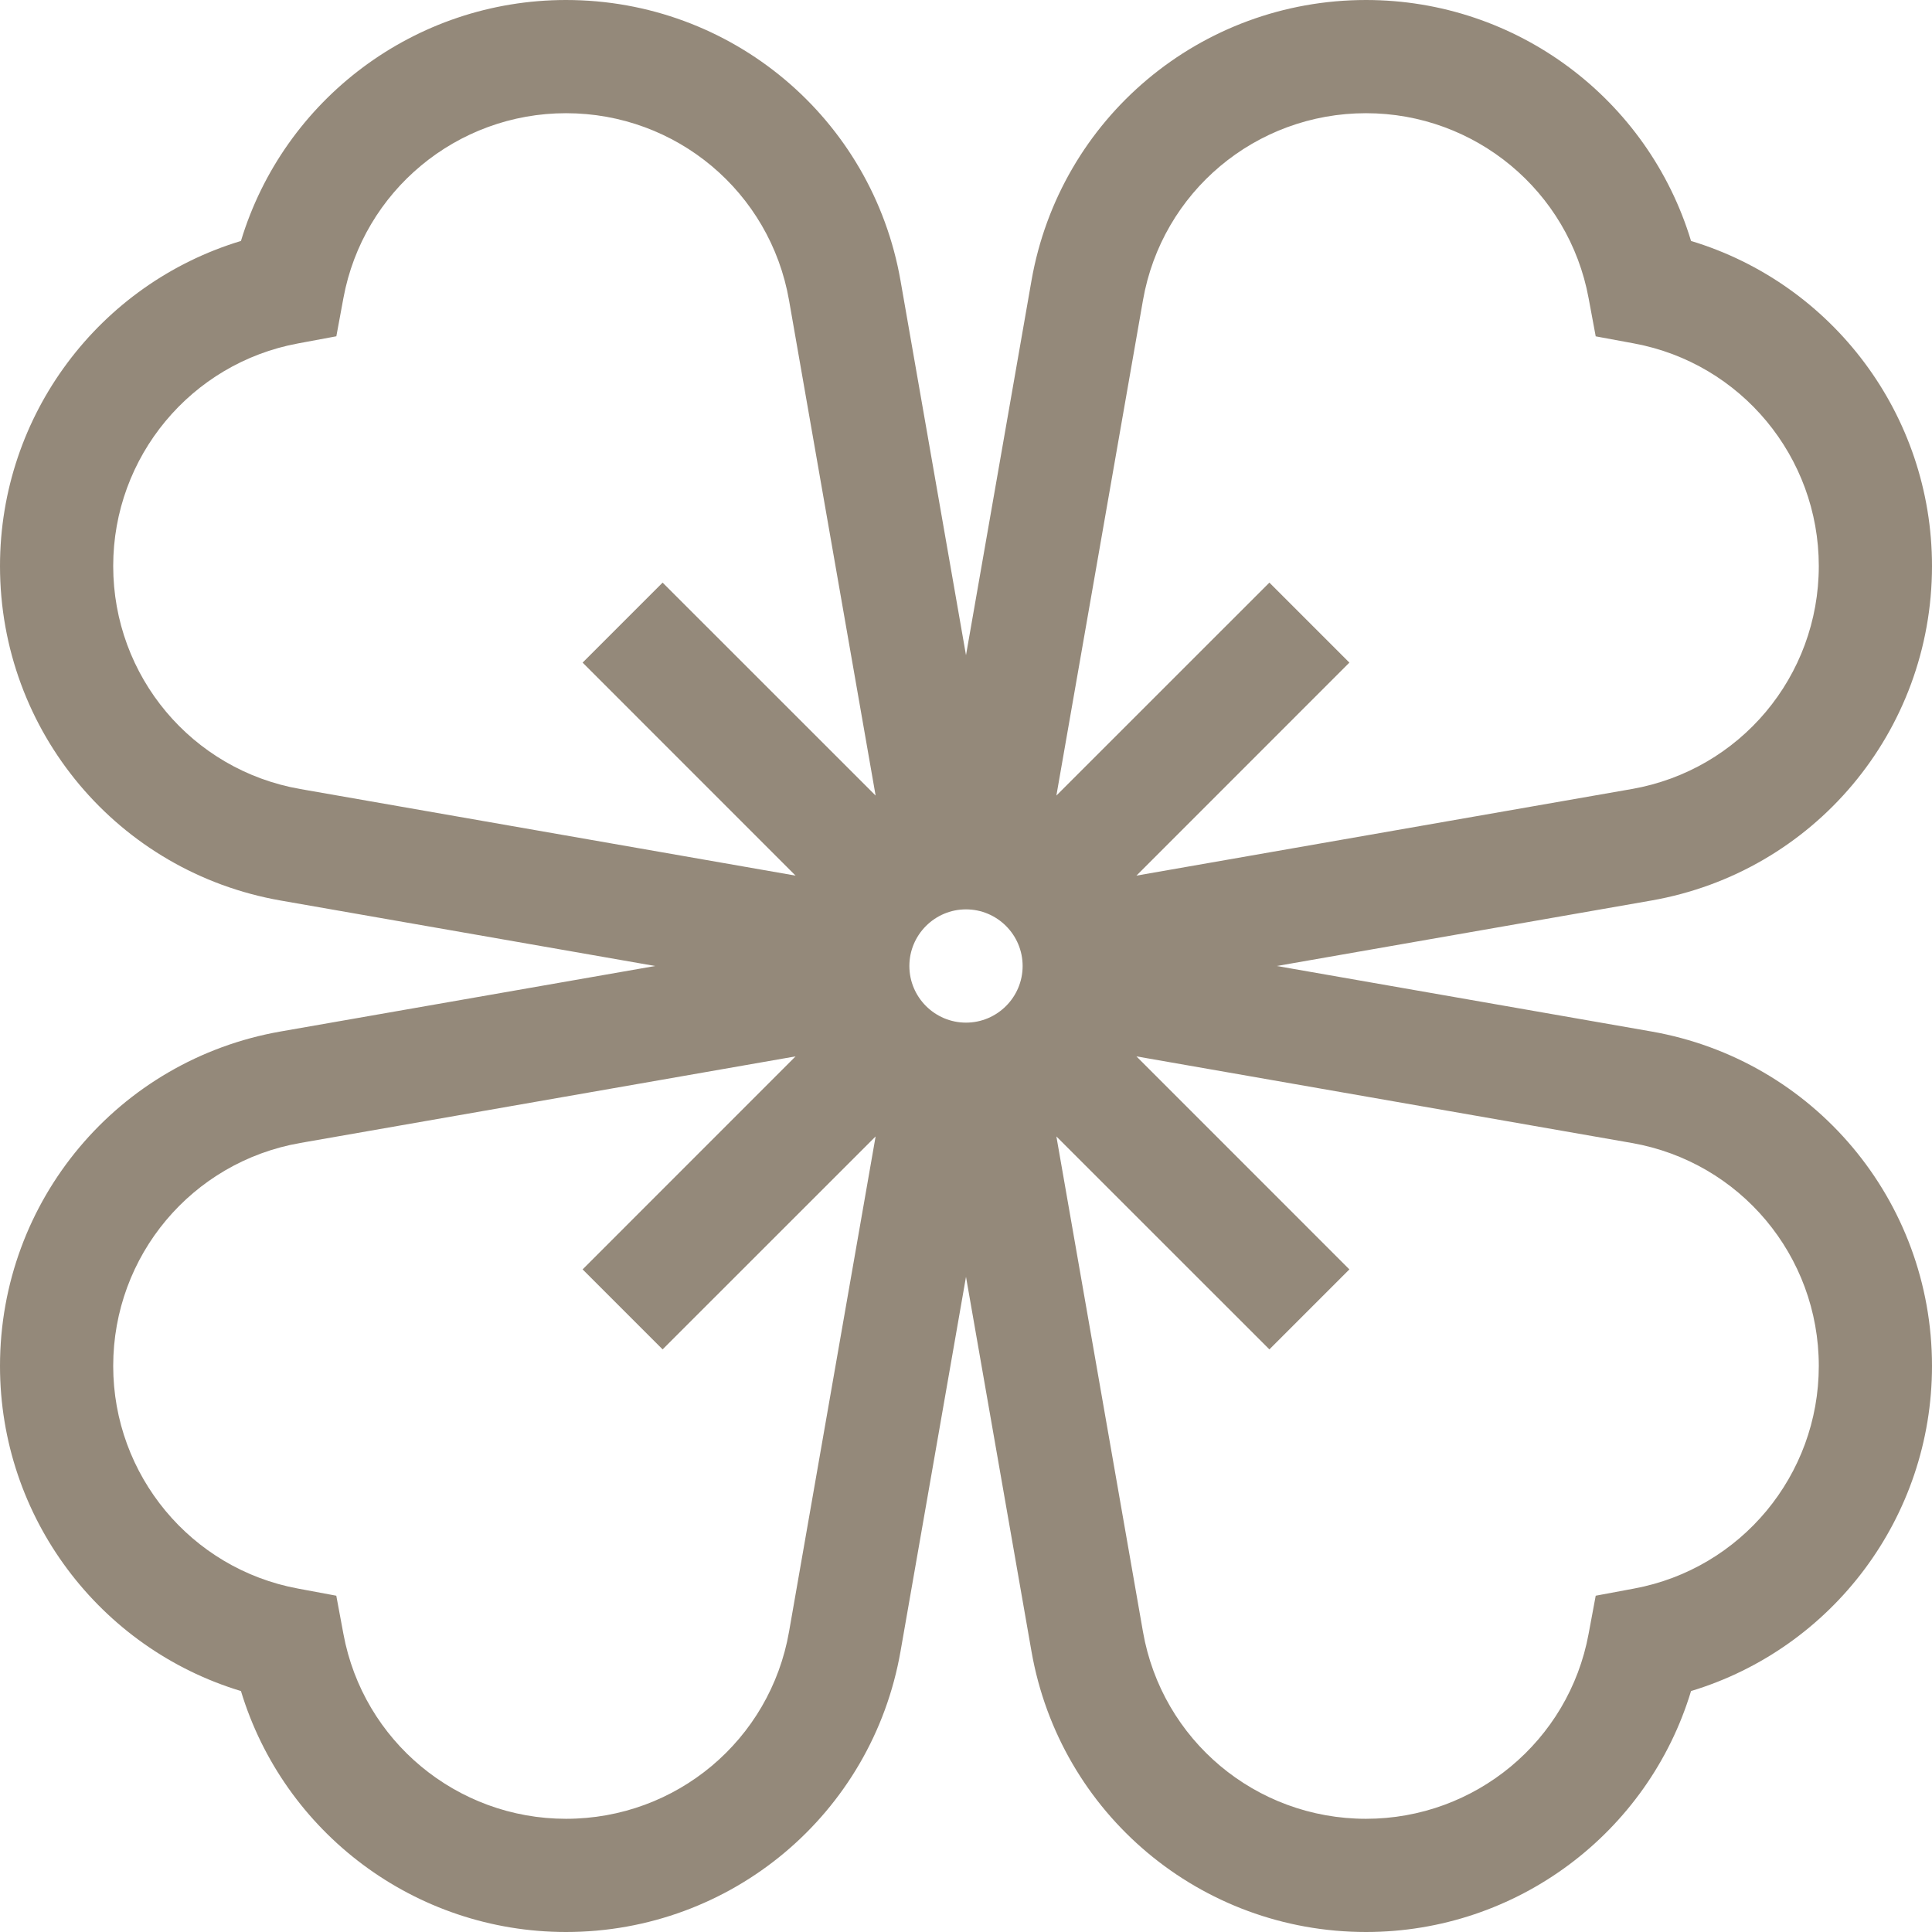 <svg width="32" height="32" viewBox="0 0 32 32" fill="none" xmlns="http://www.w3.org/2000/svg">
<g clip-path="url(#clip0_409_3292)">
<path d="M27.349 17.084L21.148 16L27.349 14.916C30.044 14.445 32 12.114 32 9.375C32 6.873 30.355 4.7 28.009 3.991C27.3 1.645 25.127 0 22.625 0C19.886 0 17.555 1.956 17.084 4.651L16 10.852L14.916 4.651C14.445 1.956 12.114 0 9.375 0C6.873 0 4.7 1.645 3.991 3.991C1.645 4.7 0 6.873 0 9.375C0 12.114 1.956 14.445 4.651 14.916L10.852 16L4.651 17.084C1.956 17.555 0 19.886 0 22.625C0 25.127 1.645 27.3 3.991 28.009C4.7 30.355 6.873 32 9.375 32C12.114 32 14.445 30.044 14.916 27.349L16 21.148L17.084 27.349C17.555 30.044 19.886 32 22.625 32C25.127 32 27.3 30.355 28.009 28.009C30.355 27.3 32 25.127 32 22.625C32 19.886 30.044 17.555 27.349 17.084ZM15.062 16C15.062 15.483 15.483 15.062 16 15.062C16.517 15.062 16.938 15.483 16.938 16C16.938 16.517 16.517 16.938 16 16.938C15.483 16.938 15.062 16.517 15.062 16ZM18.931 4.974C19.245 3.178 20.799 1.875 22.625 1.875C24.433 1.875 25.984 3.163 26.312 4.937L26.43 5.571L27.063 5.688C28.837 6.016 30.125 7.567 30.125 9.375C30.125 11.201 28.822 12.755 27.026 13.069L18.823 14.503L22.35 10.975L21.025 9.65L17.497 13.177L18.931 4.974ZM1.875 9.375C1.875 7.567 3.163 6.016 4.937 5.688L5.571 5.57L5.688 4.937C6.016 3.163 7.567 1.875 9.375 1.875C11.201 1.875 12.755 3.178 13.069 4.974L14.503 13.177L10.975 9.65L9.65 10.975L13.177 14.503L4.974 13.069C3.178 12.755 1.875 11.201 1.875 9.375ZM13.069 27.026C12.755 28.822 11.201 30.125 9.375 30.125C7.567 30.125 6.016 28.837 5.688 27.063L5.57 26.43L4.937 26.312C3.163 25.984 1.875 24.433 1.875 22.625C1.875 20.799 3.178 19.245 4.974 18.931L13.177 17.497L9.65 21.025L10.975 22.35L14.503 18.823L13.069 27.026ZM27.063 26.312L26.43 26.43L26.312 27.063C25.984 28.837 24.433 30.125 22.625 30.125C20.799 30.125 19.245 28.822 18.931 27.026L17.497 18.823L21.025 22.35L22.35 21.025L18.823 17.497L27.026 18.931C28.822 19.245 30.125 20.799 30.125 22.625C30.125 24.433 28.837 25.984 27.063 26.312Z" fill="#94897A"/>
</g>
<defs>
<clipPath id="clip0_409_3292">
<rect width="32" height="32" fill="white"/>
</clipPath>
</defs>
</svg>

